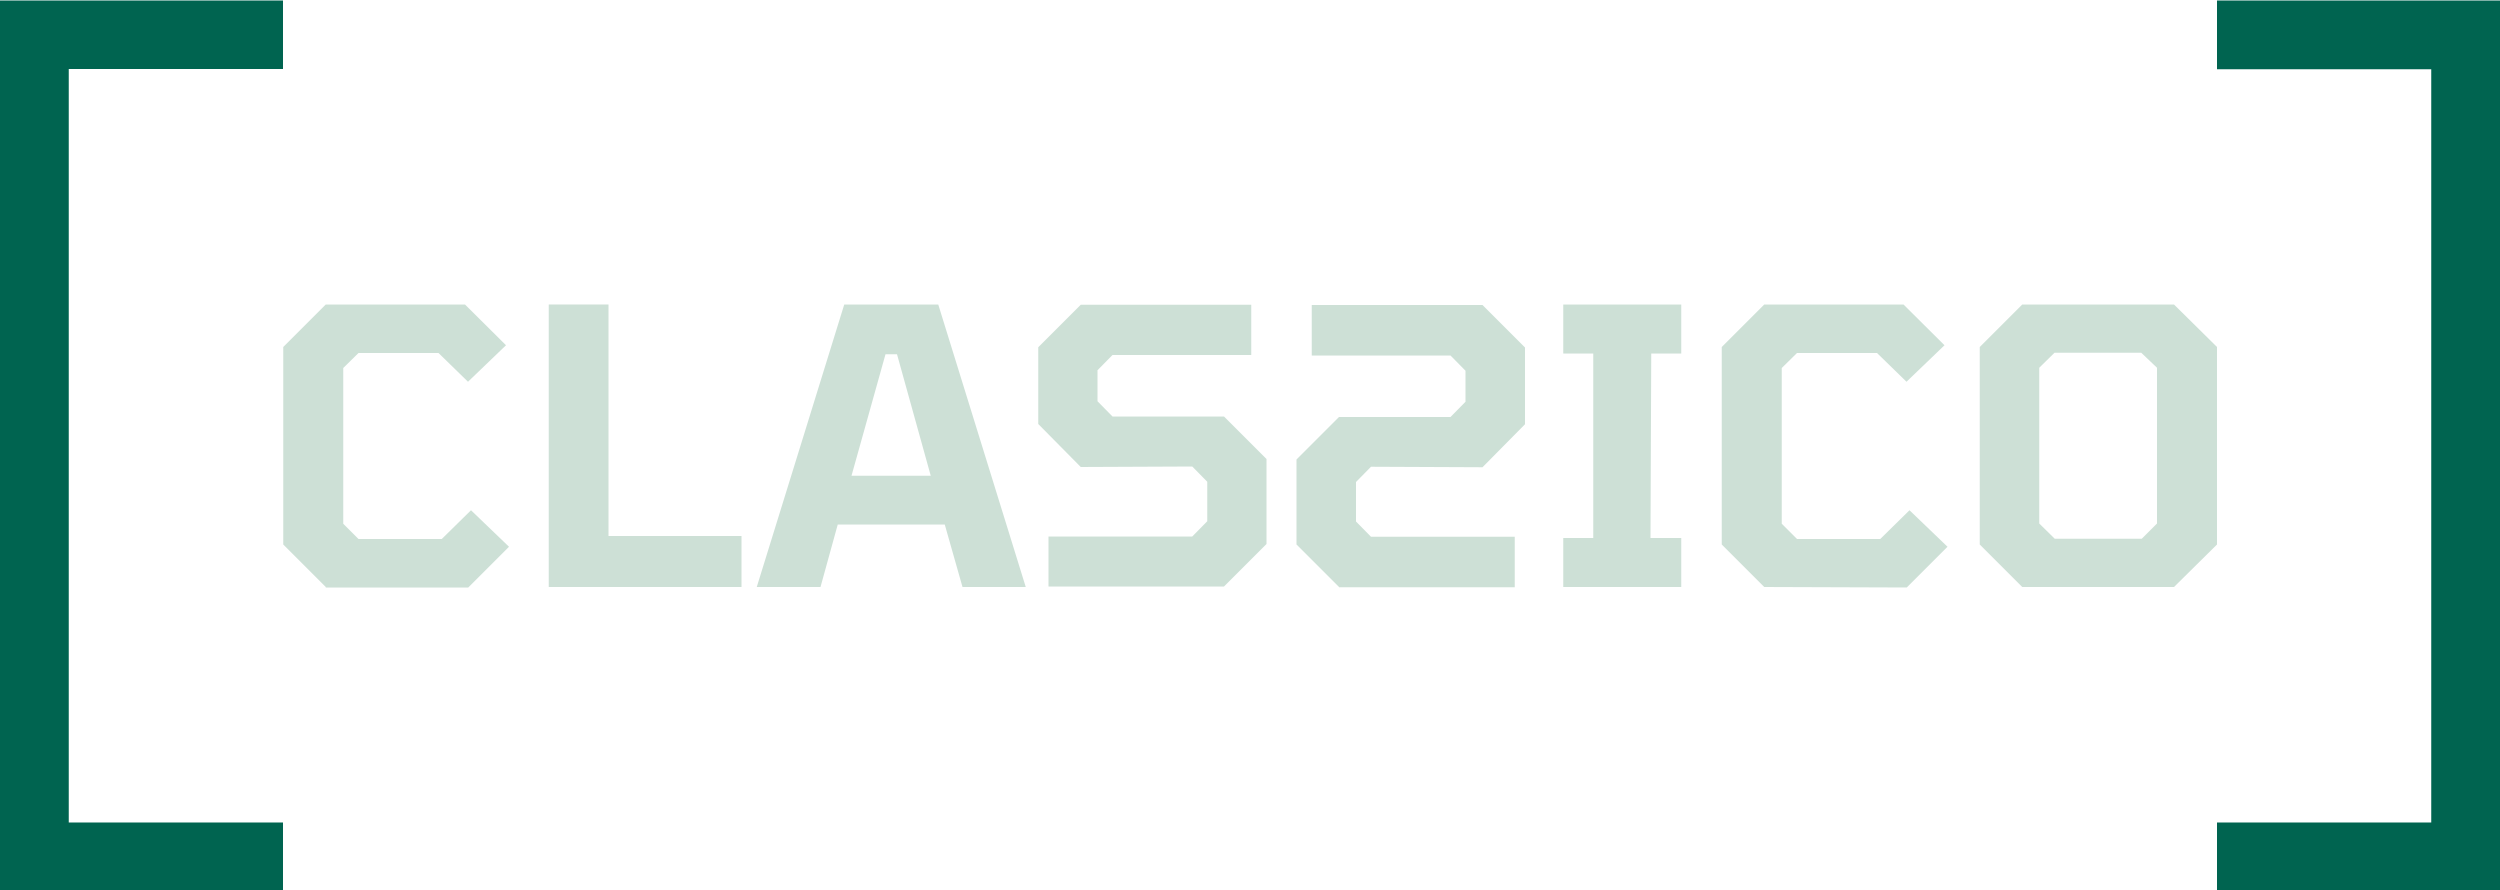 <?xml version="1.0" encoding="utf-8"?>
<!-- Generator: Adobe Illustrator 25.0.0, SVG Export Plug-In . SVG Version: 6.00 Build 0)  -->
<svg version="1.1" id="Capa_1" xmlns="http://www.w3.org/2000/svg" xmlns:xlink="http://www.w3.org/1999/xlink" x="0px" y="0px"
	 viewBox="0 0 1000 356" style="enable-background:new 0 0 1000 356;" xml:space="preserve">
<style type="text/css">
	.st0{fill:#006450;}
	.st1{fill:#CDE0D6;}
</style>
<g>
	<g>
		<g>
			<g>
				<polygon class="st0" points="113.2,356.5 0,356.5 0,0.2 113.2,0.2 113.2,27.6 27.5,27.6 27.5,329 113.2,329 				"/>
			</g>
			<g>
				<polygon class="st0" points="1000,356.5 886.8,356.5 886.8,329 972.5,329 972.5,27.7 886.8,27.7 886.8,0.2 1000,0.2 				"/>
			</g>
		</g>
		<g>
			<g>
				<path class="st1" d="M130.3,234.8l-17-17v-79l17-17H186l16.4,16.3l-15.2,14.6l-11.8-11.5h-32l-6.1,6v62.3l6.1,6.1h33.3
					l11.7-11.5l15.2,14.6L187.3,235h-57V234.8z"/>
			</g>
			<g>
				<path class="st1" d="M219.5,234.8v-113h23.9v92.6h53.2v20.4L219.5,234.8L219.5,234.8z"/>
			</g>
			<g>
				<path class="st1" d="M302.7,234.8l35-113h37.6l35,113H385l-7.1-25h-42.8l-6.9,25H302.7z M340.6,190.3h31.7l-13.5-48.6h-4.6
					L340.6,190.3z"/>
			</g>
			<g>
				<path class="st1" d="M419.4,234.8v-20.2h57.5l6-6.1v-15.8l-6-6.1l-44.6,0.2l-17-17.2v-30.7l17-17h68.2V142H445l-6,6.1v12.4
					l6,6.1h44.6l17,17v34l-17,17h-70.2V234.8z"/>
			</g>
			<g>
				<path class="st1" d="M535.6,234.8l-17-17v-34l17-17h44.6l6-6.1v-12.4l-6-6.1h-55.5V122H593l17,17v30.7l-17,17.2l-44.6-0.2
					l-6,6.1v15.8l6,6.1h57.5v20.2h-70.3V234.8z"/>
			</g>
			<g>
				<path class="st1" d="M625.3,234.8v-19.6h12v-73.8h-12v-19.6h47.2v19.6h-12l-0.3,73.8h12.3v19.6H625.3z"/>
			</g>
			<g>
				<path class="st1" d="M705.7,234.8l-17-17v-79l17-17h55.7l16.4,16.3l-15.2,14.6l-11.8-11.5h-32l-6.1,6v62.3l6.1,6.1h33.3
					l11.7-11.5l15.2,14.6L762.7,235L705.7,234.8z"/>
			</g>
			<g>
				<path class="st1" d="M808.9,234.8l-17-17v-79l17-17h60.7l17.2,17v79l-17.2,17H808.9z M821.9,215.5h34.8l6.1-6.1v-62.3l-6.3-6
					h-34.7l-6.1,6v62.3L821.9,215.5z"/>
			</g>
		</g>
	</g>
</g>
</svg>
